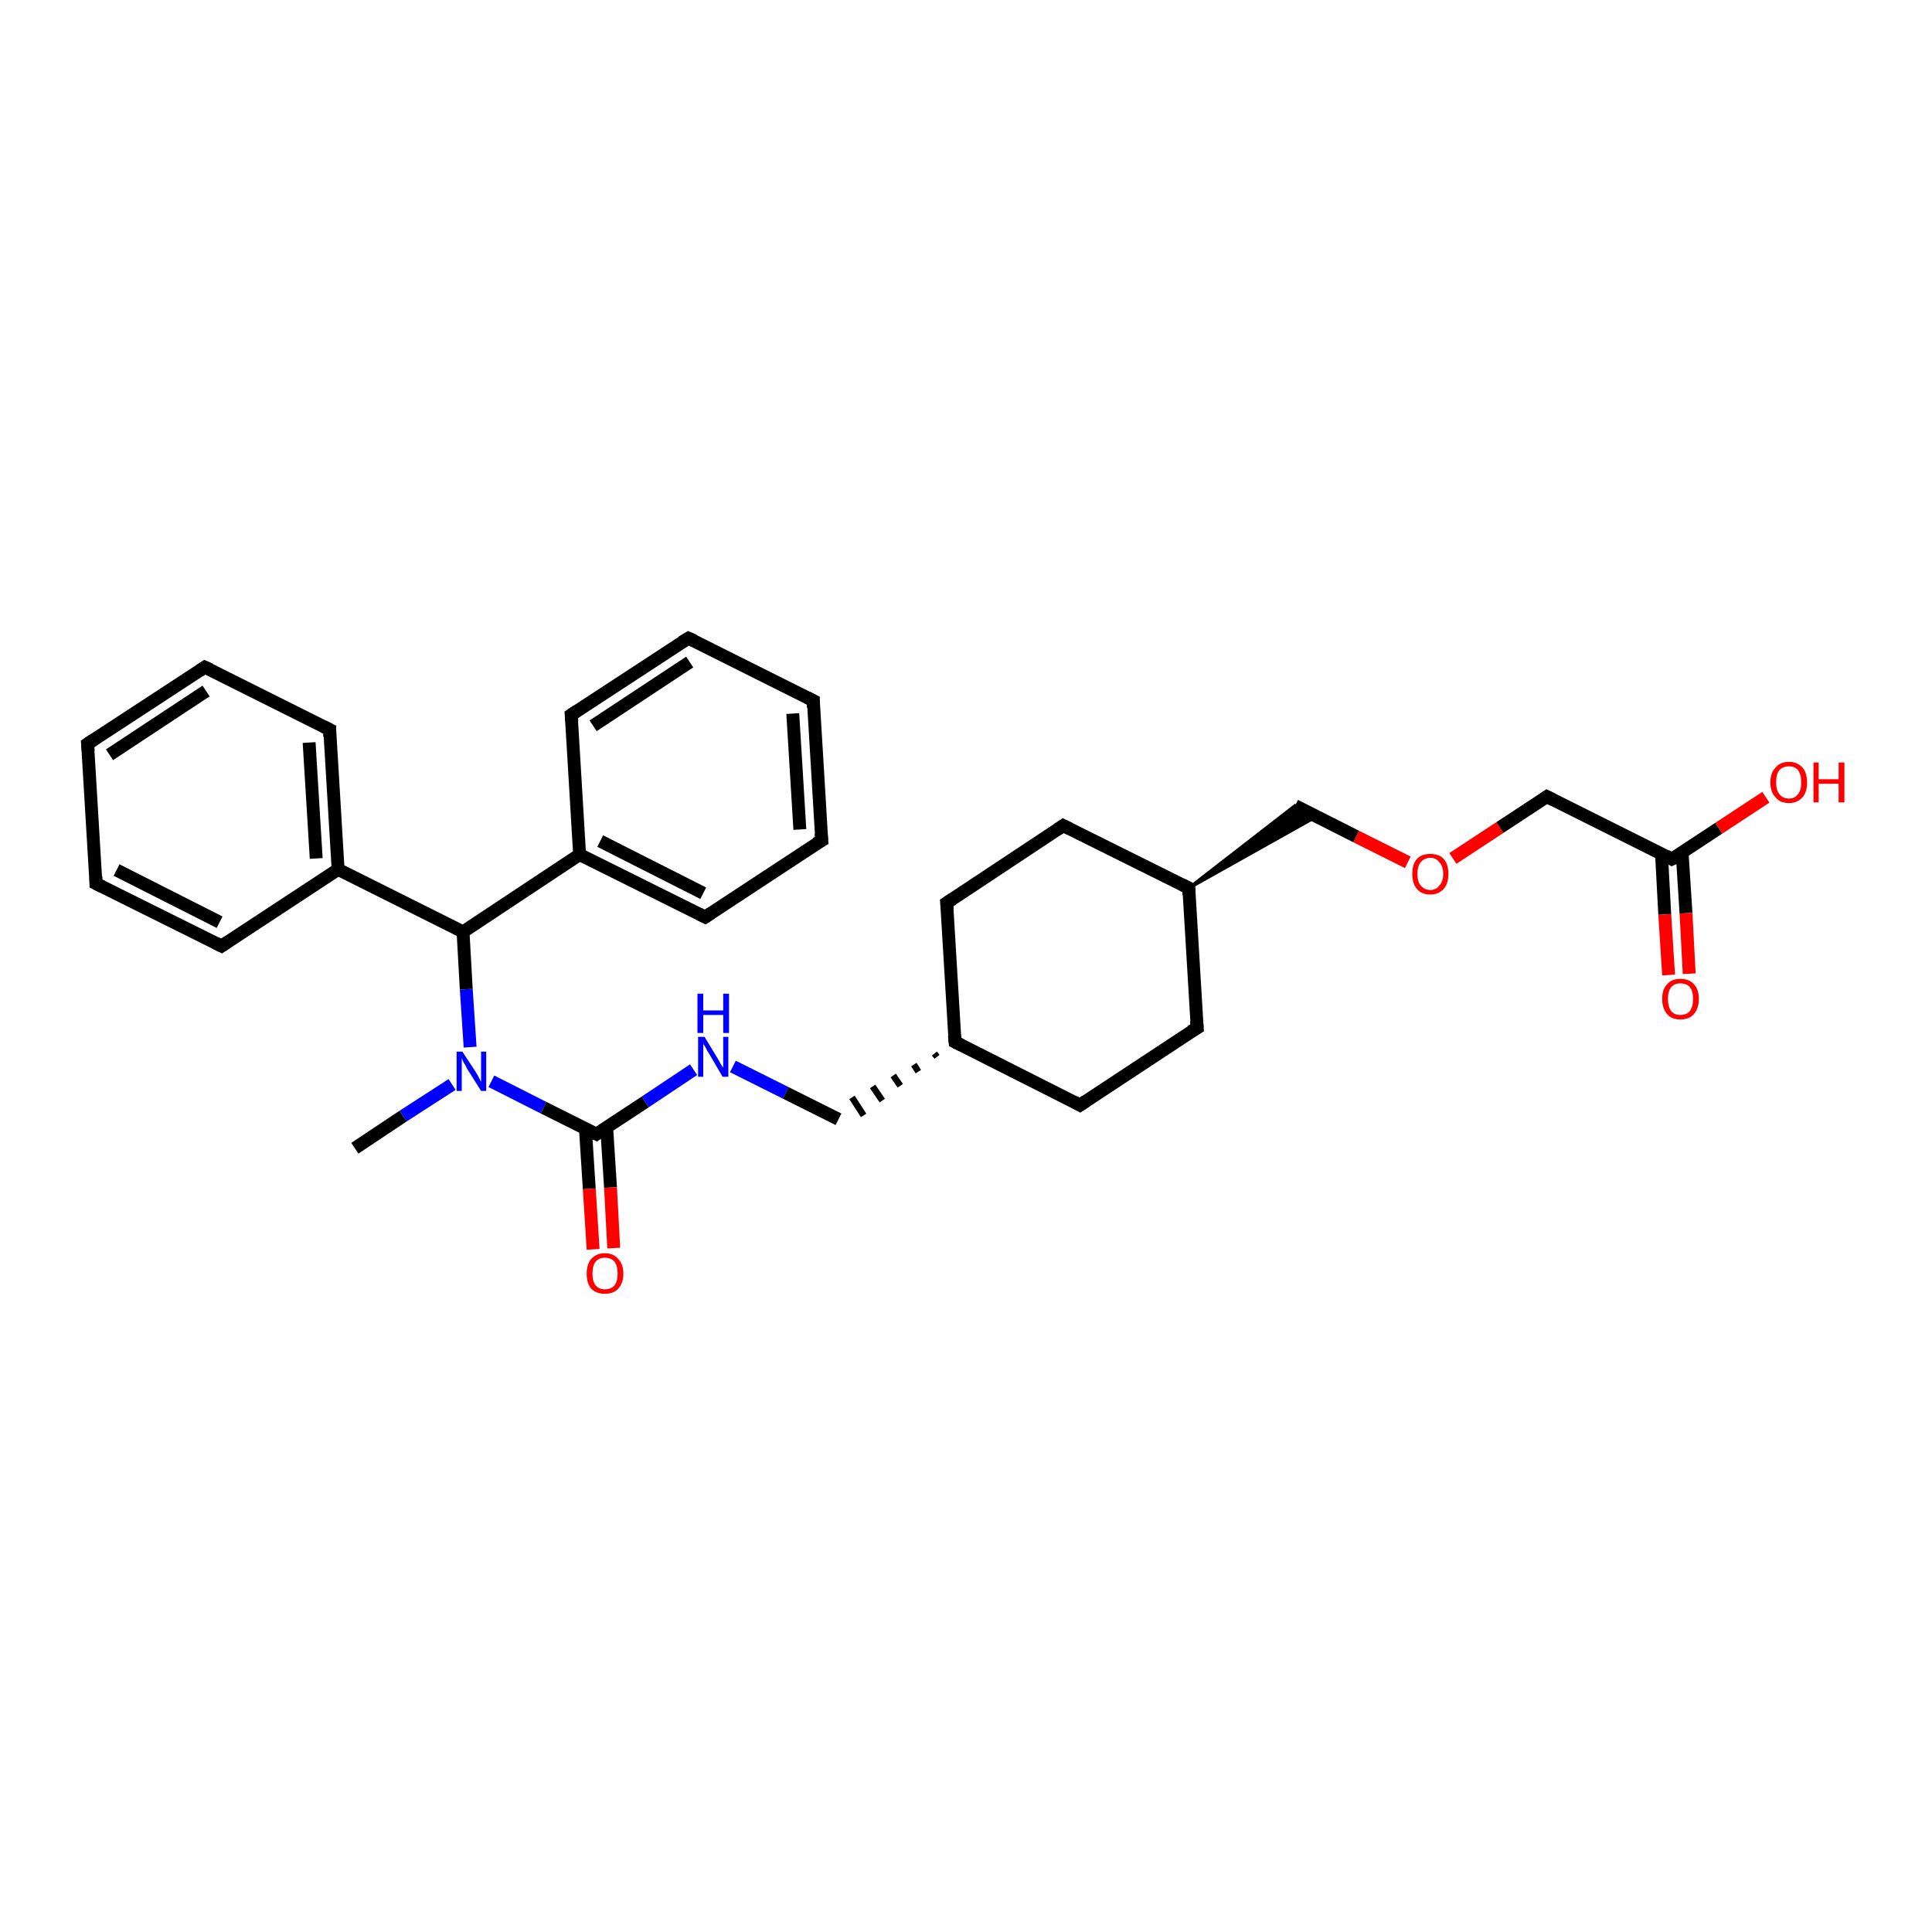 <?xml version='1.0' encoding='iso-8859-1'?>
<svg version='1.1' baseProfile='full'
              xmlns='http://www.w3.org/2000/svg'
                      xmlns:rdkit='http://www.rdkit.org/xml'
                      xmlns:xlink='http://www.w3.org/1999/xlink'
                  xml:space='preserve'
width='300px' height='300px' viewBox='0 0 300 300'>
<!-- END OF HEADER -->
<rect style='opacity:1.0;fill:#FFFFFF;stroke:none' width='300.0' height='300.0' x='0.0' y='0.0'> </rect>
<path class='bond-0 atom-0 atom-1' d='M 55.1,178.3 L 62.6,173.3' style='fill:none;fill-rule:evenodd;stroke:#000000;stroke-width:2.0px;stroke-linecap:butt;stroke-linejoin:miter;stroke-opacity:1' />
<path class='bond-0 atom-0 atom-1' d='M 62.6,173.3 L 70.2,168.4' style='fill:none;fill-rule:evenodd;stroke:#0000FF;stroke-width:2.0px;stroke-linecap:butt;stroke-linejoin:miter;stroke-opacity:1' />
<path class='bond-1 atom-1 atom-2' d='M 76.3,167.9 L 84.4,172.0' style='fill:none;fill-rule:evenodd;stroke:#0000FF;stroke-width:2.0px;stroke-linecap:butt;stroke-linejoin:miter;stroke-opacity:1' />
<path class='bond-1 atom-1 atom-2' d='M 84.4,172.0 L 92.6,176.1' style='fill:none;fill-rule:evenodd;stroke:#000000;stroke-width:2.0px;stroke-linecap:butt;stroke-linejoin:miter;stroke-opacity:1' />
<path class='bond-2 atom-2 atom-3' d='M 90.9,175.2 L 91.5,184.6' style='fill:none;fill-rule:evenodd;stroke:#000000;stroke-width:2.0px;stroke-linecap:butt;stroke-linejoin:miter;stroke-opacity:1' />
<path class='bond-2 atom-2 atom-3' d='M 91.5,184.6 L 92.1,194.0' style='fill:none;fill-rule:evenodd;stroke:#FF0000;stroke-width:2.0px;stroke-linecap:butt;stroke-linejoin:miter;stroke-opacity:1' />
<path class='bond-2 atom-2 atom-3' d='M 94.2,175.0 L 94.8,184.4' style='fill:none;fill-rule:evenodd;stroke:#000000;stroke-width:2.0px;stroke-linecap:butt;stroke-linejoin:miter;stroke-opacity:1' />
<path class='bond-2 atom-2 atom-3' d='M 94.8,184.4 L 95.3,193.8' style='fill:none;fill-rule:evenodd;stroke:#FF0000;stroke-width:2.0px;stroke-linecap:butt;stroke-linejoin:miter;stroke-opacity:1' />
<path class='bond-3 atom-2 atom-4' d='M 92.6,176.1 L 100.2,171.1' style='fill:none;fill-rule:evenodd;stroke:#000000;stroke-width:2.0px;stroke-linecap:butt;stroke-linejoin:miter;stroke-opacity:1' />
<path class='bond-3 atom-2 atom-4' d='M 100.2,171.1 L 107.7,166.1' style='fill:none;fill-rule:evenodd;stroke:#0000FF;stroke-width:2.0px;stroke-linecap:butt;stroke-linejoin:miter;stroke-opacity:1' />
<path class='bond-4 atom-4 atom-5' d='M 113.8,165.6 L 122.0,169.7' style='fill:none;fill-rule:evenodd;stroke:#0000FF;stroke-width:2.0px;stroke-linecap:butt;stroke-linejoin:miter;stroke-opacity:1' />
<path class='bond-4 atom-4 atom-5' d='M 122.0,169.7 L 130.2,173.8' style='fill:none;fill-rule:evenodd;stroke:#000000;stroke-width:2.0px;stroke-linecap:butt;stroke-linejoin:miter;stroke-opacity:1' />
<path class='bond-5 atom-6 atom-5' d='M 145.1,163.6 L 145.5,164.1' style='fill:none;fill-rule:evenodd;stroke:#000000;stroke-width:1.0px;stroke-linecap:butt;stroke-linejoin:miter;stroke-opacity:1' />
<path class='bond-5 atom-6 atom-5' d='M 141.9,165.3 L 142.6,166.4' style='fill:none;fill-rule:evenodd;stroke:#000000;stroke-width:1.0px;stroke-linecap:butt;stroke-linejoin:miter;stroke-opacity:1' />
<path class='bond-5 atom-6 atom-5' d='M 138.7,167.0 L 139.8,168.6' style='fill:none;fill-rule:evenodd;stroke:#000000;stroke-width:1.0px;stroke-linecap:butt;stroke-linejoin:miter;stroke-opacity:1' />
<path class='bond-5 atom-6 atom-5' d='M 135.5,168.7 L 137.0,170.9' style='fill:none;fill-rule:evenodd;stroke:#000000;stroke-width:1.0px;stroke-linecap:butt;stroke-linejoin:miter;stroke-opacity:1' />
<path class='bond-5 atom-6 atom-5' d='M 132.3,170.4 L 134.1,173.2' style='fill:none;fill-rule:evenodd;stroke:#000000;stroke-width:1.0px;stroke-linecap:butt;stroke-linejoin:miter;stroke-opacity:1' />
<path class='bond-6 atom-6 atom-7' d='M 148.3,161.8 L 167.7,171.6' style='fill:none;fill-rule:evenodd;stroke:#000000;stroke-width:2.0px;stroke-linecap:butt;stroke-linejoin:miter;stroke-opacity:1' />
<path class='bond-7 atom-7 atom-8' d='M 167.7,171.6 L 185.9,159.6' style='fill:none;fill-rule:evenodd;stroke:#000000;stroke-width:2.0px;stroke-linecap:butt;stroke-linejoin:miter;stroke-opacity:1' />
<path class='bond-8 atom-8 atom-9' d='M 185.9,159.6 L 184.6,137.9' style='fill:none;fill-rule:evenodd;stroke:#000000;stroke-width:2.0px;stroke-linecap:butt;stroke-linejoin:miter;stroke-opacity:1' />
<path class='bond-9 atom-9 atom-10' d='M 184.6,137.9 L 201.1,125.1 L 204.4,126.8 Z' style='fill:#000000;fill-rule:evenodd;fill-opacity:1;stroke:#000000;stroke-width:0.5px;stroke-linecap:butt;stroke-linejoin:miter;stroke-opacity:1;' />
<path class='bond-10 atom-10 atom-11' d='M 201.1,125.1 L 210.6,129.9' style='fill:none;fill-rule:evenodd;stroke:#000000;stroke-width:2.0px;stroke-linecap:butt;stroke-linejoin:miter;stroke-opacity:1' />
<path class='bond-10 atom-10 atom-11' d='M 210.6,129.9 L 218.6,133.9' style='fill:none;fill-rule:evenodd;stroke:#FF0000;stroke-width:2.0px;stroke-linecap:butt;stroke-linejoin:miter;stroke-opacity:1' />
<path class='bond-11 atom-11 atom-12' d='M 225.6,133.3 L 232.9,128.5' style='fill:none;fill-rule:evenodd;stroke:#FF0000;stroke-width:2.0px;stroke-linecap:butt;stroke-linejoin:miter;stroke-opacity:1' />
<path class='bond-11 atom-11 atom-12' d='M 232.9,128.5 L 240.2,123.7' style='fill:none;fill-rule:evenodd;stroke:#000000;stroke-width:2.0px;stroke-linecap:butt;stroke-linejoin:miter;stroke-opacity:1' />
<path class='bond-12 atom-12 atom-13' d='M 240.2,123.7 L 259.6,133.4' style='fill:none;fill-rule:evenodd;stroke:#000000;stroke-width:2.0px;stroke-linecap:butt;stroke-linejoin:miter;stroke-opacity:1' />
<path class='bond-13 atom-13 atom-14' d='M 258.0,132.6 L 258.5,142.0' style='fill:none;fill-rule:evenodd;stroke:#000000;stroke-width:2.0px;stroke-linecap:butt;stroke-linejoin:miter;stroke-opacity:1' />
<path class='bond-13 atom-13 atom-14' d='M 258.5,142.0 L 259.1,151.4' style='fill:none;fill-rule:evenodd;stroke:#FF0000;stroke-width:2.0px;stroke-linecap:butt;stroke-linejoin:miter;stroke-opacity:1' />
<path class='bond-13 atom-13 atom-14' d='M 261.2,132.4 L 261.8,141.8' style='fill:none;fill-rule:evenodd;stroke:#000000;stroke-width:2.0px;stroke-linecap:butt;stroke-linejoin:miter;stroke-opacity:1' />
<path class='bond-13 atom-13 atom-14' d='M 261.8,141.8 L 262.3,151.2' style='fill:none;fill-rule:evenodd;stroke:#FF0000;stroke-width:2.0px;stroke-linecap:butt;stroke-linejoin:miter;stroke-opacity:1' />
<path class='bond-14 atom-13 atom-15' d='M 259.6,133.4 L 266.9,128.6' style='fill:none;fill-rule:evenodd;stroke:#000000;stroke-width:2.0px;stroke-linecap:butt;stroke-linejoin:miter;stroke-opacity:1' />
<path class='bond-14 atom-13 atom-15' d='M 266.9,128.6 L 274.2,123.8' style='fill:none;fill-rule:evenodd;stroke:#FF0000;stroke-width:2.0px;stroke-linecap:butt;stroke-linejoin:miter;stroke-opacity:1' />
<path class='bond-15 atom-9 atom-16' d='M 184.6,137.9 L 165.1,128.2' style='fill:none;fill-rule:evenodd;stroke:#000000;stroke-width:2.0px;stroke-linecap:butt;stroke-linejoin:miter;stroke-opacity:1' />
<path class='bond-16 atom-16 atom-17' d='M 165.1,128.2 L 147.0,140.2' style='fill:none;fill-rule:evenodd;stroke:#000000;stroke-width:2.0px;stroke-linecap:butt;stroke-linejoin:miter;stroke-opacity:1' />
<path class='bond-17 atom-1 atom-18' d='M 73.0,162.6 L 72.4,153.6' style='fill:none;fill-rule:evenodd;stroke:#0000FF;stroke-width:2.0px;stroke-linecap:butt;stroke-linejoin:miter;stroke-opacity:1' />
<path class='bond-17 atom-1 atom-18' d='M 72.4,153.6 L 71.9,144.7' style='fill:none;fill-rule:evenodd;stroke:#000000;stroke-width:2.0px;stroke-linecap:butt;stroke-linejoin:miter;stroke-opacity:1' />
<path class='bond-18 atom-18 atom-19' d='M 71.9,144.7 L 52.5,135.0' style='fill:none;fill-rule:evenodd;stroke:#000000;stroke-width:2.0px;stroke-linecap:butt;stroke-linejoin:miter;stroke-opacity:1' />
<path class='bond-19 atom-19 atom-20' d='M 52.5,135.0 L 51.2,113.3' style='fill:none;fill-rule:evenodd;stroke:#000000;stroke-width:2.0px;stroke-linecap:butt;stroke-linejoin:miter;stroke-opacity:1' />
<path class='bond-19 atom-19 atom-20' d='M 49.1,133.3 L 48.0,115.3' style='fill:none;fill-rule:evenodd;stroke:#000000;stroke-width:2.0px;stroke-linecap:butt;stroke-linejoin:miter;stroke-opacity:1' />
<path class='bond-20 atom-20 atom-21' d='M 51.2,113.3 L 31.8,103.6' style='fill:none;fill-rule:evenodd;stroke:#000000;stroke-width:2.0px;stroke-linecap:butt;stroke-linejoin:miter;stroke-opacity:1' />
<path class='bond-21 atom-21 atom-22' d='M 31.8,103.6 L 13.6,115.5' style='fill:none;fill-rule:evenodd;stroke:#000000;stroke-width:2.0px;stroke-linecap:butt;stroke-linejoin:miter;stroke-opacity:1' />
<path class='bond-21 atom-21 atom-22' d='M 32.0,107.3 L 17.0,117.2' style='fill:none;fill-rule:evenodd;stroke:#000000;stroke-width:2.0px;stroke-linecap:butt;stroke-linejoin:miter;stroke-opacity:1' />
<path class='bond-22 atom-22 atom-23' d='M 13.6,115.5 L 14.9,137.2' style='fill:none;fill-rule:evenodd;stroke:#000000;stroke-width:2.0px;stroke-linecap:butt;stroke-linejoin:miter;stroke-opacity:1' />
<path class='bond-23 atom-23 atom-24' d='M 14.9,137.2 L 34.4,146.9' style='fill:none;fill-rule:evenodd;stroke:#000000;stroke-width:2.0px;stroke-linecap:butt;stroke-linejoin:miter;stroke-opacity:1' />
<path class='bond-23 atom-23 atom-24' d='M 18.1,135.1 L 34.1,143.2' style='fill:none;fill-rule:evenodd;stroke:#000000;stroke-width:2.0px;stroke-linecap:butt;stroke-linejoin:miter;stroke-opacity:1' />
<path class='bond-24 atom-18 atom-25' d='M 71.9,144.7 L 90.0,132.7' style='fill:none;fill-rule:evenodd;stroke:#000000;stroke-width:2.0px;stroke-linecap:butt;stroke-linejoin:miter;stroke-opacity:1' />
<path class='bond-25 atom-25 atom-26' d='M 90.0,132.7 L 109.5,142.4' style='fill:none;fill-rule:evenodd;stroke:#000000;stroke-width:2.0px;stroke-linecap:butt;stroke-linejoin:miter;stroke-opacity:1' />
<path class='bond-25 atom-25 atom-26' d='M 93.2,130.6 L 109.2,138.7' style='fill:none;fill-rule:evenodd;stroke:#000000;stroke-width:2.0px;stroke-linecap:butt;stroke-linejoin:miter;stroke-opacity:1' />
<path class='bond-26 atom-26 atom-27' d='M 109.5,142.4 L 127.6,130.5' style='fill:none;fill-rule:evenodd;stroke:#000000;stroke-width:2.0px;stroke-linecap:butt;stroke-linejoin:miter;stroke-opacity:1' />
<path class='bond-27 atom-27 atom-28' d='M 127.6,130.5 L 126.3,108.8' style='fill:none;fill-rule:evenodd;stroke:#000000;stroke-width:2.0px;stroke-linecap:butt;stroke-linejoin:miter;stroke-opacity:1' />
<path class='bond-27 atom-27 atom-28' d='M 124.2,128.8 L 123.1,110.8' style='fill:none;fill-rule:evenodd;stroke:#000000;stroke-width:2.0px;stroke-linecap:butt;stroke-linejoin:miter;stroke-opacity:1' />
<path class='bond-28 atom-28 atom-29' d='M 126.3,108.8 L 106.9,99.1' style='fill:none;fill-rule:evenodd;stroke:#000000;stroke-width:2.0px;stroke-linecap:butt;stroke-linejoin:miter;stroke-opacity:1' />
<path class='bond-29 atom-29 atom-30' d='M 106.9,99.1 L 88.7,111.0' style='fill:none;fill-rule:evenodd;stroke:#000000;stroke-width:2.0px;stroke-linecap:butt;stroke-linejoin:miter;stroke-opacity:1' />
<path class='bond-29 atom-29 atom-30' d='M 107.1,102.8 L 92.1,112.7' style='fill:none;fill-rule:evenodd;stroke:#000000;stroke-width:2.0px;stroke-linecap:butt;stroke-linejoin:miter;stroke-opacity:1' />
<path class='bond-30 atom-17 atom-6' d='M 147.0,140.2 L 148.3,161.8' style='fill:none;fill-rule:evenodd;stroke:#000000;stroke-width:2.0px;stroke-linecap:butt;stroke-linejoin:miter;stroke-opacity:1' />
<path class='bond-31 atom-24 atom-19' d='M 34.4,146.9 L 52.5,135.0' style='fill:none;fill-rule:evenodd;stroke:#000000;stroke-width:2.0px;stroke-linecap:butt;stroke-linejoin:miter;stroke-opacity:1' />
<path class='bond-32 atom-30 atom-25' d='M 88.7,111.0 L 90.0,132.7' style='fill:none;fill-rule:evenodd;stroke:#000000;stroke-width:2.0px;stroke-linecap:butt;stroke-linejoin:miter;stroke-opacity:1' />
<path d='M 92.2,175.9 L 92.6,176.1 L 93.0,175.8' style='fill:none;stroke:#000000;stroke-width:2.0px;stroke-linecap:butt;stroke-linejoin:miter;stroke-opacity:1;' />
<path d='M 149.3,162.3 L 148.3,161.8 L 148.2,160.8' style='fill:none;stroke:#000000;stroke-width:2.0px;stroke-linecap:butt;stroke-linejoin:miter;stroke-opacity:1;' />
<path d='M 166.8,171.1 L 167.7,171.6 L 168.6,171.0' style='fill:none;stroke:#000000;stroke-width:2.0px;stroke-linecap:butt;stroke-linejoin:miter;stroke-opacity:1;' />
<path d='M 184.9,160.2 L 185.9,159.6 L 185.8,158.5' style='fill:none;stroke:#000000;stroke-width:2.0px;stroke-linecap:butt;stroke-linejoin:miter;stroke-opacity:1;' />
<path d='M 184.6,139.0 L 184.6,137.9 L 183.6,137.4' style='fill:none;stroke:#000000;stroke-width:2.0px;stroke-linecap:butt;stroke-linejoin:miter;stroke-opacity:1;' />
<path d='M 239.9,123.9 L 240.2,123.7 L 241.2,124.2' style='fill:none;stroke:#000000;stroke-width:2.0px;stroke-linecap:butt;stroke-linejoin:miter;stroke-opacity:1;' />
<path d='M 258.7,132.9 L 259.6,133.4 L 260.0,133.2' style='fill:none;stroke:#000000;stroke-width:2.0px;stroke-linecap:butt;stroke-linejoin:miter;stroke-opacity:1;' />
<path d='M 166.1,128.7 L 165.1,128.2 L 164.2,128.8' style='fill:none;stroke:#000000;stroke-width:2.0px;stroke-linecap:butt;stroke-linejoin:miter;stroke-opacity:1;' />
<path d='M 147.9,139.6 L 147.0,140.2 L 147.1,141.2' style='fill:none;stroke:#000000;stroke-width:2.0px;stroke-linecap:butt;stroke-linejoin:miter;stroke-opacity:1;' />
<path d='M 51.2,114.4 L 51.2,113.3 L 50.2,112.8' style='fill:none;stroke:#000000;stroke-width:2.0px;stroke-linecap:butt;stroke-linejoin:miter;stroke-opacity:1;' />
<path d='M 32.7,104.0 L 31.8,103.6 L 30.9,104.2' style='fill:none;stroke:#000000;stroke-width:2.0px;stroke-linecap:butt;stroke-linejoin:miter;stroke-opacity:1;' />
<path d='M 14.5,114.9 L 13.6,115.5 L 13.7,116.6' style='fill:none;stroke:#000000;stroke-width:2.0px;stroke-linecap:butt;stroke-linejoin:miter;stroke-opacity:1;' />
<path d='M 14.9,136.1 L 14.9,137.2 L 15.9,137.7' style='fill:none;stroke:#000000;stroke-width:2.0px;stroke-linecap:butt;stroke-linejoin:miter;stroke-opacity:1;' />
<path d='M 33.4,146.4 L 34.4,146.9 L 35.3,146.3' style='fill:none;stroke:#000000;stroke-width:2.0px;stroke-linecap:butt;stroke-linejoin:miter;stroke-opacity:1;' />
<path d='M 108.5,141.9 L 109.5,142.4 L 110.4,141.8' style='fill:none;stroke:#000000;stroke-width:2.0px;stroke-linecap:butt;stroke-linejoin:miter;stroke-opacity:1;' />
<path d='M 126.7,131.0 L 127.6,130.5 L 127.5,129.4' style='fill:none;stroke:#000000;stroke-width:2.0px;stroke-linecap:butt;stroke-linejoin:miter;stroke-opacity:1;' />
<path d='M 126.3,109.9 L 126.3,108.8 L 125.3,108.3' style='fill:none;stroke:#000000;stroke-width:2.0px;stroke-linecap:butt;stroke-linejoin:miter;stroke-opacity:1;' />
<path d='M 107.8,99.5 L 106.9,99.1 L 105.9,99.7' style='fill:none;stroke:#000000;stroke-width:2.0px;stroke-linecap:butt;stroke-linejoin:miter;stroke-opacity:1;' />
<path d='M 89.6,110.4 L 88.7,111.0 L 88.8,112.1' style='fill:none;stroke:#000000;stroke-width:2.0px;stroke-linecap:butt;stroke-linejoin:miter;stroke-opacity:1;' />
<path class='atom-1' d='M 71.8 163.3
L 73.9 166.5
Q 74.1 166.8, 74.4 167.4
Q 74.7 168.0, 74.7 168.0
L 74.7 163.3
L 75.5 163.3
L 75.5 169.4
L 74.7 169.4
L 72.5 165.9
Q 72.3 165.4, 72.0 165.0
Q 71.8 164.5, 71.7 164.3
L 71.7 169.4
L 70.9 169.4
L 70.9 163.3
L 71.8 163.3
' fill='#0000FF'/>
<path class='atom-3' d='M 91.1 197.8
Q 91.1 196.3, 91.8 195.5
Q 92.6 194.6, 93.9 194.6
Q 95.3 194.6, 96.0 195.5
Q 96.8 196.3, 96.8 197.8
Q 96.8 199.2, 96.0 200.1
Q 95.3 200.9, 93.9 200.9
Q 92.6 200.9, 91.8 200.1
Q 91.1 199.3, 91.1 197.8
M 93.9 200.2
Q 94.9 200.2, 95.4 199.6
Q 95.9 199.0, 95.9 197.8
Q 95.9 196.5, 95.4 195.9
Q 94.9 195.3, 93.9 195.3
Q 93.0 195.3, 92.5 195.9
Q 92.0 196.5, 92.0 197.8
Q 92.0 199.0, 92.5 199.6
Q 93.0 200.2, 93.9 200.2
' fill='#FF0000'/>
<path class='atom-4' d='M 109.4 161.0
L 111.4 164.3
Q 111.6 164.6, 111.9 165.2
Q 112.3 165.8, 112.3 165.8
L 112.3 161.0
L 113.1 161.0
L 113.1 167.2
L 112.2 167.2
L 110.1 163.6
Q 109.8 163.2, 109.6 162.7
Q 109.3 162.2, 109.2 162.1
L 109.2 167.2
L 108.4 167.2
L 108.4 161.0
L 109.4 161.0
' fill='#0000FF'/>
<path class='atom-4' d='M 108.3 154.3
L 109.2 154.3
L 109.2 156.9
L 112.3 156.9
L 112.3 154.3
L 113.2 154.3
L 113.2 160.4
L 112.3 160.4
L 112.3 157.6
L 109.2 157.6
L 109.2 160.4
L 108.3 160.4
L 108.3 154.3
' fill='#0000FF'/>
<path class='atom-11' d='M 219.3 135.7
Q 219.3 134.2, 220.0 133.4
Q 220.7 132.6, 222.1 132.6
Q 223.5 132.6, 224.2 133.4
Q 224.9 134.2, 224.9 135.7
Q 224.9 137.2, 224.2 138.0
Q 223.4 138.9, 222.1 138.9
Q 220.7 138.9, 220.0 138.0
Q 219.3 137.2, 219.3 135.7
M 222.1 138.2
Q 223.0 138.2, 223.5 137.5
Q 224.1 136.9, 224.1 135.7
Q 224.1 134.5, 223.5 133.9
Q 223.0 133.2, 222.1 133.2
Q 221.2 133.2, 220.6 133.9
Q 220.1 134.5, 220.1 135.7
Q 220.1 136.9, 220.6 137.5
Q 221.2 138.2, 222.1 138.2
' fill='#FF0000'/>
<path class='atom-14' d='M 258.1 155.1
Q 258.1 153.6, 258.9 152.8
Q 259.6 152.0, 260.9 152.0
Q 262.3 152.0, 263.0 152.8
Q 263.8 153.6, 263.8 155.1
Q 263.8 156.6, 263.0 157.5
Q 262.3 158.3, 260.9 158.3
Q 259.6 158.3, 258.9 157.5
Q 258.1 156.6, 258.1 155.1
M 260.9 157.6
Q 261.9 157.6, 262.4 157.0
Q 262.9 156.3, 262.9 155.1
Q 262.9 153.9, 262.4 153.3
Q 261.9 152.7, 260.9 152.7
Q 260.0 152.7, 259.5 153.3
Q 259.0 153.9, 259.0 155.1
Q 259.0 156.3, 259.5 157.0
Q 260.0 157.6, 260.9 157.6
' fill='#FF0000'/>
<path class='atom-15' d='M 274.9 121.5
Q 274.9 120.0, 275.7 119.2
Q 276.4 118.3, 277.8 118.3
Q 279.1 118.3, 279.9 119.2
Q 280.6 120.0, 280.6 121.5
Q 280.6 123.0, 279.9 123.8
Q 279.1 124.7, 277.8 124.7
Q 276.4 124.7, 275.7 123.8
Q 274.9 123.0, 274.9 121.5
M 277.8 124.0
Q 278.7 124.0, 279.2 123.3
Q 279.7 122.7, 279.7 121.5
Q 279.7 120.3, 279.2 119.6
Q 278.7 119.0, 277.8 119.0
Q 276.8 119.0, 276.3 119.6
Q 275.8 120.2, 275.8 121.5
Q 275.8 122.7, 276.3 123.3
Q 276.8 124.0, 277.8 124.0
' fill='#FF0000'/>
<path class='atom-15' d='M 281.6 118.4
L 282.4 118.4
L 282.4 121.0
L 285.5 121.0
L 285.5 118.4
L 286.4 118.4
L 286.4 124.6
L 285.5 124.6
L 285.5 121.7
L 282.4 121.7
L 282.4 124.6
L 281.6 124.6
L 281.6 118.4
' fill='#FF0000'/>
</svg>
